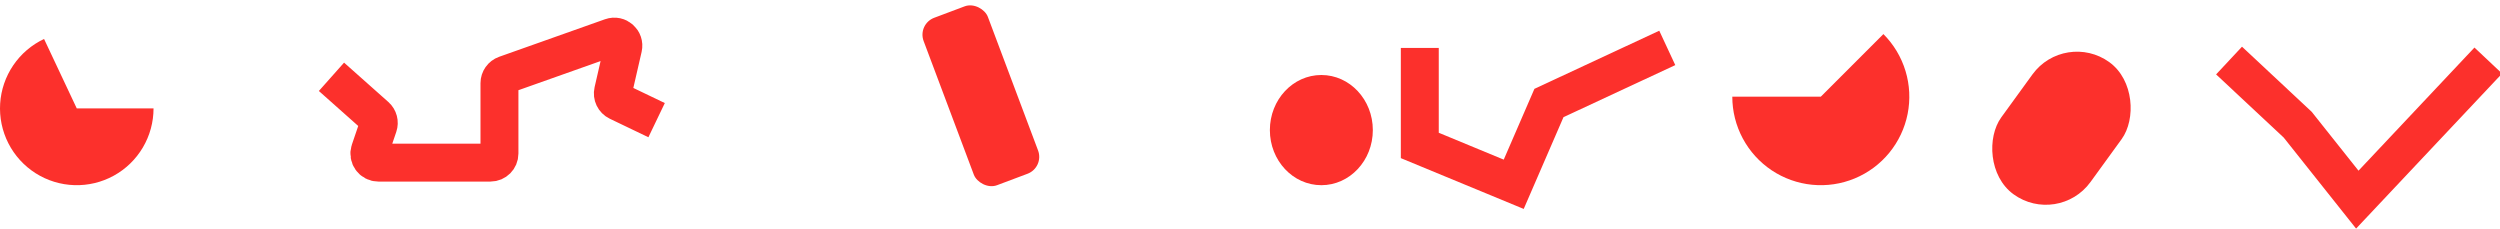 <svg width="1384" height="127" viewBox="0 0 1384 127" fill="none" xmlns="http://www.w3.org/2000/svg">
<path d="M85 60.02C85 67.63 82.956 75.101 79.082 81.652C75.209 88.203 69.647 93.594 62.978 97.261C56.309 100.928 48.778 102.737 41.171 102.499C33.564 102.261 26.161 99.984 19.734 95.908C13.307 91.831 8.093 86.103 4.637 79.323C1.18 72.543 -0.393 64.958 0.083 57.363C0.559 49.767 3.066 42.438 7.341 36.142C11.617 29.846 17.505 24.814 24.39 21.571L42.5 60.02H85Z" fill="#FC302C"/>
<path d="M183.5 42.52L208.019 64.314C209.522 65.65 210.078 67.758 209.43 69.662L204.751 83.408C203.647 86.652 206.058 90.019 209.484 90.019H271.5C274.261 90.019 276.5 87.781 276.5 85.019V46.051C276.5 43.934 277.833 42.047 279.829 41.339L338.417 20.563C342.135 19.245 345.844 22.55 344.961 26.395L339.395 50.623C338.872 52.901 339.997 55.238 342.105 56.25L363.5 66.519" stroke="#FC302C" stroke-width="21"/>
<rect x="507.804" y="13.365" width="38" height="99" rx="10" transform="rotate(-20.593 507.804 13.365)" fill="#FC302C"/>
<path d="M786 26.52V80.519L838 102.02L857.5 57.02L923 26.52" stroke="#FC302C" stroke-width="21"/>
<ellipse cx="731.5" cy="72.019" rx="28.5" ry="30.5" fill="#FC302C"/>
<rect x="1143.08" y="16.52" width="61" height="90.345" rx="30.5" transform="rotate(35.979 1143.08 16.52)" fill="#FC302C"/>
<path d="M1234 33.52L1272 69.019L1305 110.52L1377.5 33.52" stroke="#FC302C" stroke-width="21"/>
<path d="M959 53.52C959 61.578 960.987 69.511 964.786 76.618C968.584 83.725 974.077 89.785 980.777 94.261C987.477 98.738 995.178 101.494 1003.2 102.284C1011.22 103.073 1019.31 101.873 1026.75 98.79C1034.2 95.706 1040.77 90.834 1045.88 84.605C1050.99 78.376 1054.49 70.982 1056.06 63.079C1057.63 55.176 1057.23 47.007 1054.89 39.296C1052.55 31.584 1048.35 24.569 1042.65 18.871L1008 53.52H959Z" fill="#FC302C"/>
</svg>

